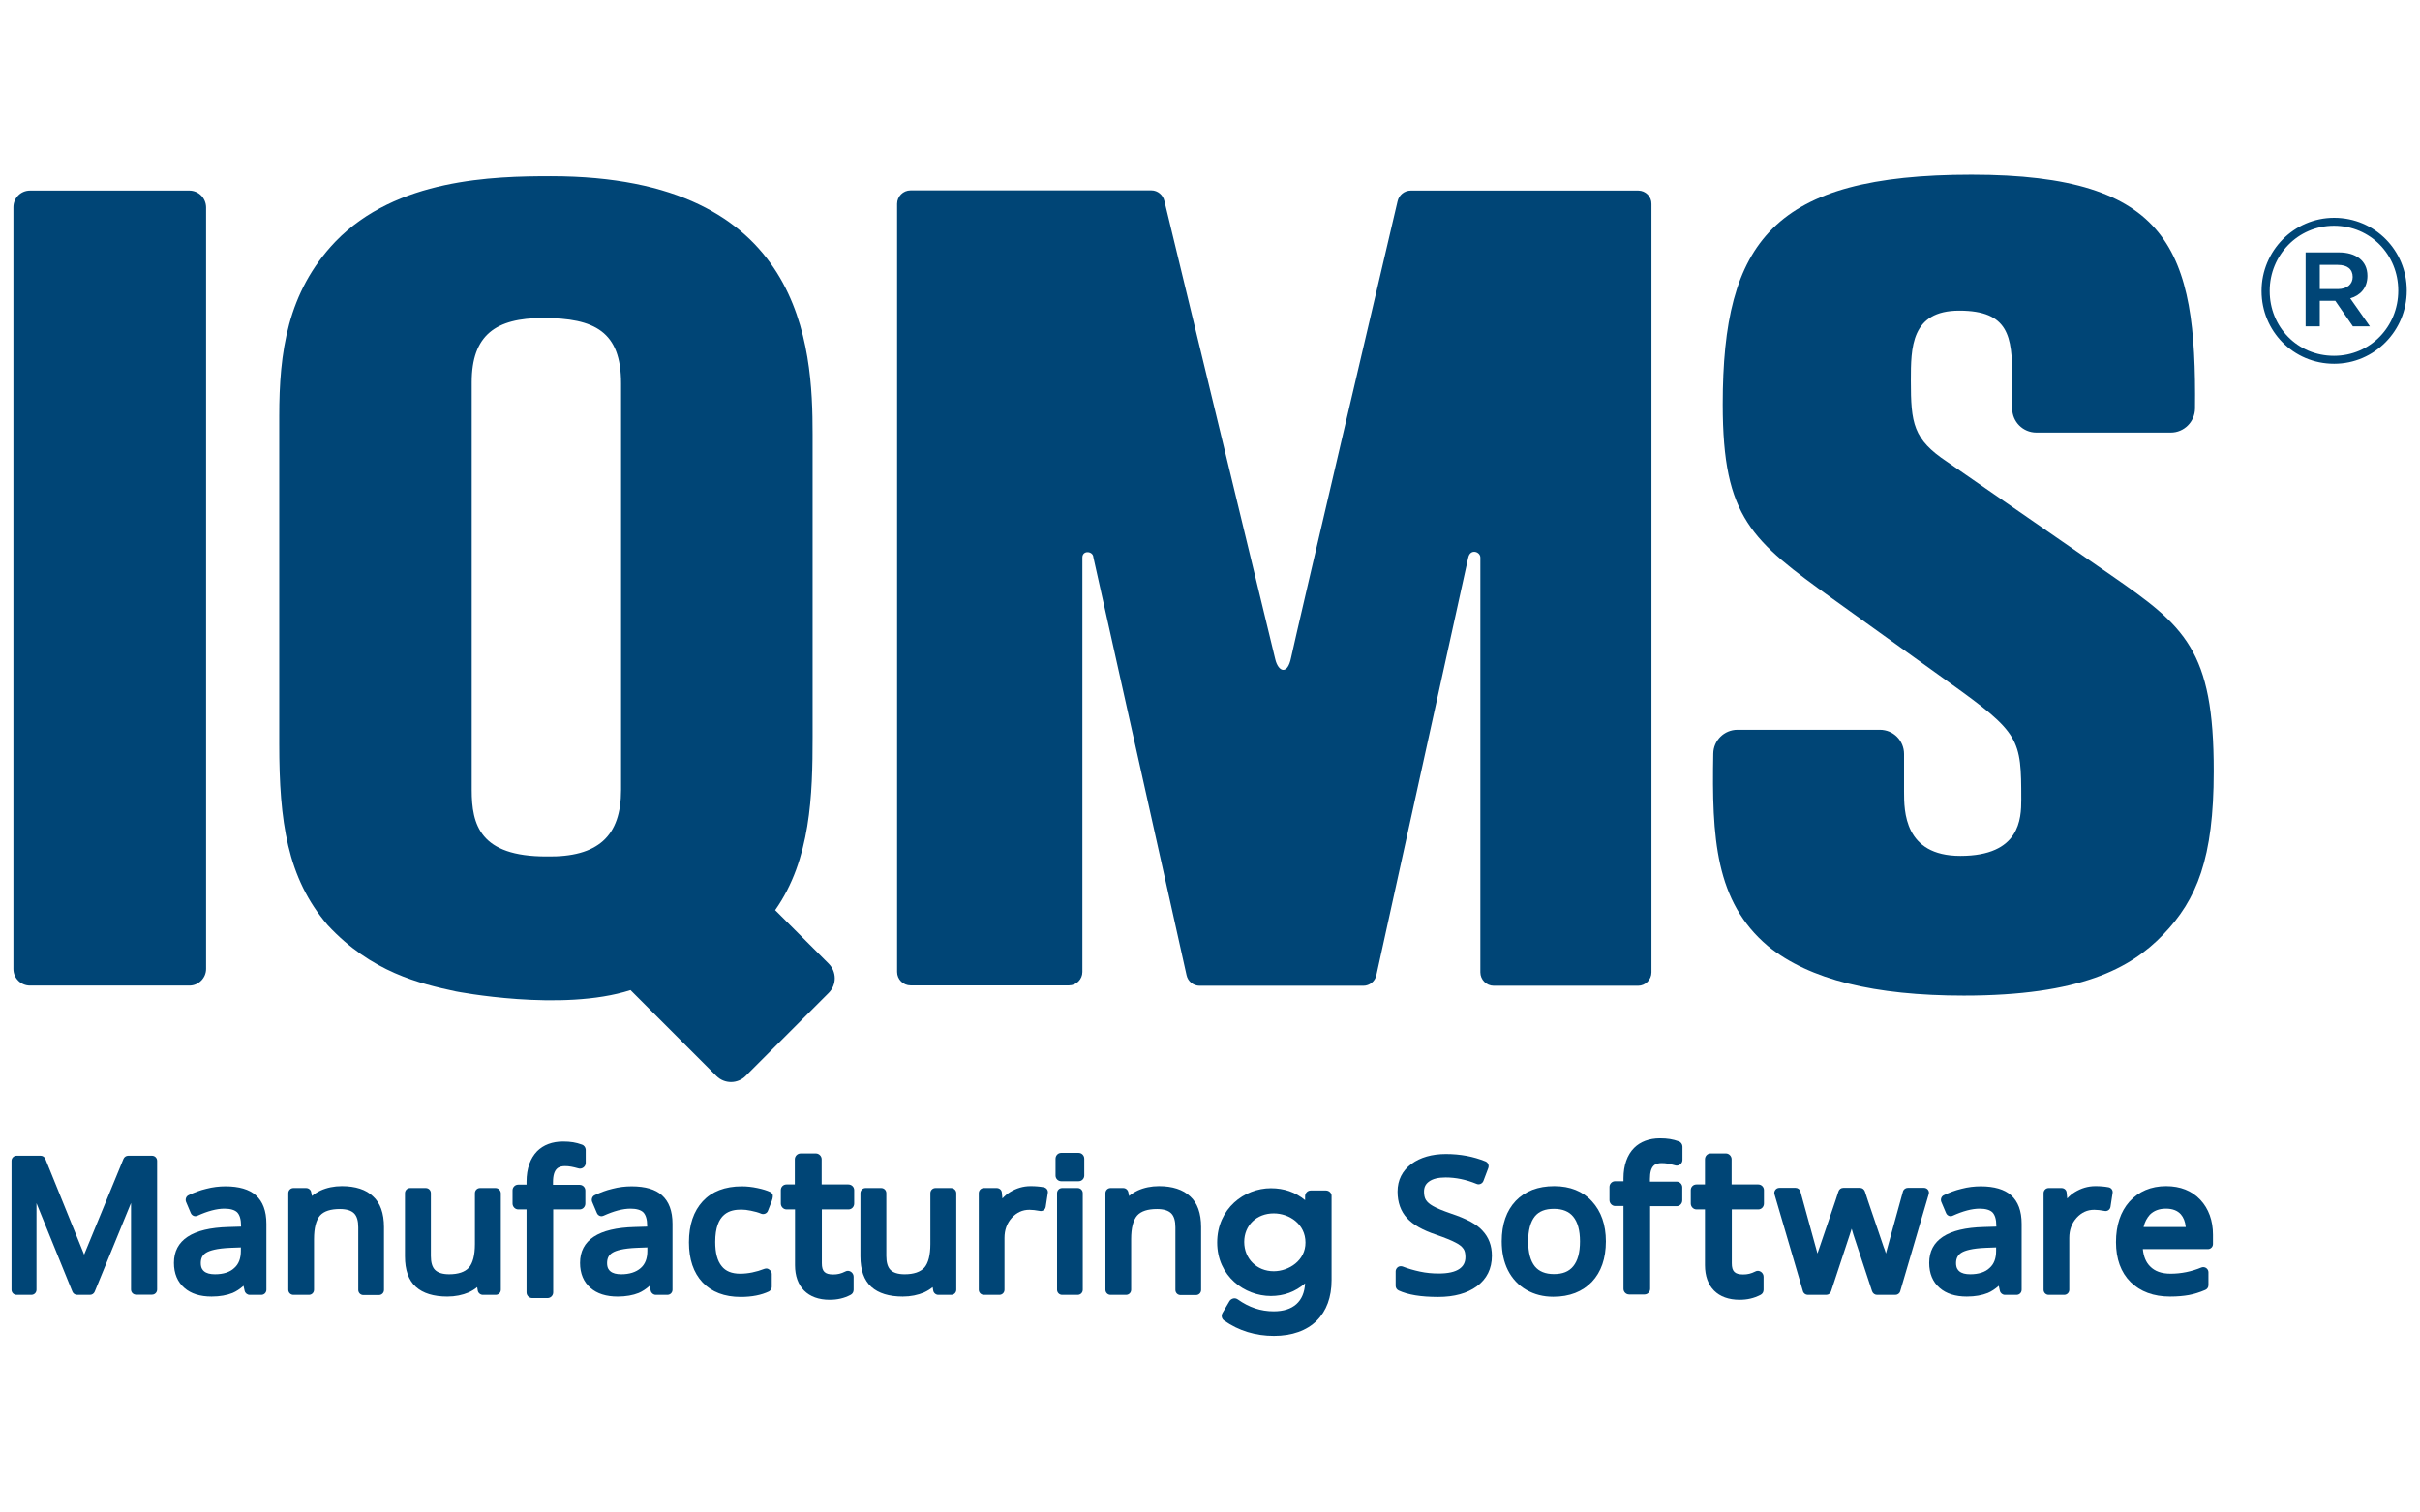 <?xml version="1.0" encoding="utf-8"?>
<!-- Generator: Adobe Illustrator 27.1.1, SVG Export Plug-In . SVG Version: 6.00 Build 0)  -->
<svg version="1.1" id="Layer_1" xmlns="http://www.w3.org/2000/svg" xmlns:xlink="http://www.w3.org/1999/xlink" x="0px" y="0px"
	 viewBox="0 0 1280 800" style="enable-background:new 0 0 1280 800;" xml:space="preserve">
<style type="text/css">
	.st0{fill:#004576;}
</style>
<path class="st0" d="M1116.8,304.4l-87-60.2c-17.9-11.9-19.1-20.3-19.1-42.9c0-17.3,0-37,25.6-37c26.2,0,28,13.7,28,35.2V216
	c0,7.1,5.7,12.8,12.8,12.8h71.1c7,0,12.7-5.7,12.8-12.7c0.9-83.7-13.2-123.7-118.2-123.7c-104.8,0-131.6,35.1-131.6,121.5
	c0,60.2,15.5,72.1,58.4,103L1031,361c37.5,26.8,38.1,29.8,38.1,61.9c0,10.1-0.6,29.8-32.2,29.8c-29.8,0-29.8-23.8-29.8-34v-19.9
	c0-7.1-5.7-12.8-12.8-12.8h-75.3c-7,0-12.7,5.6-12.8,12.6c-0.8,44.4,1,78.3,28.9,101.8c22,17.9,56.6,26.2,103.6,26.2
	c61.4,0,88.2-14.3,105.4-32.2c17.9-18.5,26.8-40.5,26.8-86.4C1171,343.7,1155.5,331.2,1116.8,304.4"/>
<path class="st0" d="M100.1,100.8H15.9c-4.9,0-8.8,3.9-8.8,8.8v402.9c0,4.9,3.9,8.8,8.8,8.8h84.3c4.8,0,8.8-4,8.8-8.8V109.6
	C108.9,104.7,105,100.8,100.1,100.8"/>
<path class="st0" d="M866.5,100.8H746.2c-3.4,0-6.3,2.4-7,5.7c0,0-54.4,231.9-56.3,241.3c-1.9,9.5-6.8,7.6-8.4,0.8
	c-5.5-22.8-58.6-242.2-58.6-242.2c-0.7-3.3-3.6-5.7-6.9-5.7H481.6c-3.9,0-7.1,3.2-7.1,7.1v406.3c0,3.9,3.2,7.1,7.1,7.1h83.8
	c3.9,0,7.1-3.2,7.1-7.1V295.4v-0.5c0-4,5.6-3.5,5.8-0.2l49.3,221.1c0.7,3.3,3.6,5.6,6.9,5.6h86.6c3.3,0,6.2-2.3,6.9-5.6l48.6-220.9
	c1.1-4.9,6.4-3.1,6.4,0v219.4c0,3.9,3.2,7.1,7.1,7.1h76.3c3.9,0,7.1-3.2,7.1-7.1V107.9C873.6,104,870.4,100.8,866.5,100.8"/>
<path class="st0" d="M410,481.4c18.9-26.8,19.8-61.2,19.8-91.5V229.6c0-45.9-4.3-136.4-138.4-136.4c-30.4,0-81.8,1.2-114,34.6
	c-25.6,26.8-29.7,59-29.7,92.3v173.3c0,41.1,4.2,70.9,25.6,95.9c23.2,25,48.8,31,67.9,35.1c0,0,55.9,11,92.3-0.7l45.4,45.4
	c4.3,4.3,11.2,4.3,15.5,0l43.9-43.9c4.3-4.3,4.3-11.2,0-15.5L410,481.4z M289,453c-35.1,0-39.5-16.7-39.5-35.2V202.2
	c0-25,12.7-34,37.7-34c27.4,0,41.3,7.2,41.3,34.6v215C328.5,442.2,316.4,453.5,289,453"/>
<path class="st0" d="M930,626.5h-14.1v-13.3c0-1.7-1.4-3.1-3-3.1h-8.1c-1.7,0-3,1.4-3,3.1v13.3h-4.5c-1.7,0-3,1.3-3,3v7.1
	c0,1.7,1.4,3.1,3,3.1h4.5v29.5c0,11.5,6.8,18.3,18.3,18.3c4.1,0,7.6-0.8,11.1-2.6c1-0.5,1.6-1.5,1.6-2.7v-6.9c0-1-0.5-2-1.4-2.6
	c-0.9-0.6-2-0.7-2.9-0.2c-2.4,1.2-4.2,1.6-6.5,1.6c-4.4,0-6-1.6-6-5.9v-28.5H930c1.7,0,3-1.4,3-3.1v-7.1
	C933,627.8,931.6,626.5,930,626.5"/>
<path class="st0" d="M80.4,611.3H67.8c-1.1,0-2.1,0.7-2.5,1.7l-20.8,50.6L24,613c-0.4-1-1.4-1.7-2.5-1.7H8.8c-1.5,0-2.7,1.2-2.7,2.7
	v68.2c0,1.5,1.2,2.7,2.7,2.7h7.8c1.5,0,2.7-1.2,2.7-2.7v-43.4c0-0.8,0-1.6,0-2.4l19,46.8c0.4,1,1.4,1.7,2.5,1.7h6.8
	c1.1,0,2.1-0.7,2.5-1.7l19.2-46.9c0,0.6,0,1.3,0,1.9v43.9c0,1.5,1.2,2.7,2.7,2.7h8.4c1.5,0,2.7-1.2,2.7-2.7V614
	C83.1,612.5,81.9,611.3,80.4,611.3"/>
<path class="st0" d="M119.3,627.5c-3.4,0-6.8,0.4-10.2,1.3c-3.4,0.8-6.5,2-9.4,3.4c-1.3,0.6-1.8,2.2-1.3,3.5l2.5,5.9
	c0.3,0.7,0.8,1.2,1.5,1.5c0.7,0.3,1.4,0.2,2.1-0.1c5.3-2.4,10.1-3.7,14.2-3.7c3.2,0,5.5,0.7,6.8,2c1.3,1.4,2,3.7,2,7v0.5l-6.6,0.2
	c-19.2,0.5-28.9,6.9-28.9,19c0,5.6,1.9,10.1,5.5,13.2c3.5,3.1,8.4,4.6,14.4,4.6c4.4,0,8.1-0.7,11.1-1.9c1.9-0.8,3.9-2.1,5.8-3.8
	l0.6,2.7c0.3,1.2,1.4,2.1,2.7,2.1h6.1c1.5,0,2.7-1.2,2.7-2.7v-34.9c0-6.8-1.9-11.8-5.6-15.1C131.8,629.1,126.4,627.5,119.3,627.5
	 M113.7,674c-2.6,0-4.5-0.5-5.8-1.6c-0.7-0.6-1.7-1.7-1.7-4.3c0-2.6,0.9-4.4,3-5.6c1.7-1,5.3-2.2,12.8-2.5l5.4-0.2v1.8
	c0,4-1.1,7-3.5,9.1C121.6,672.9,118.1,674,113.7,674"/>
<path class="st0" d="M180.8,627.4c-4.1,0-7.9,0.8-11.2,2.3c-1.7,0.8-3.3,1.8-4.6,2.9l-0.4-2c-0.2-1.3-1.4-2.2-2.7-2.2h-6.7
	c-1.5,0-2.7,1.2-2.7,2.7v51.1c0,1.5,1.2,2.7,2.7,2.7h8.2c1.5,0,2.7-1.2,2.7-2.7v-26.8c0-5.9,1.1-10.1,3.2-12.5
	c2.1-2.3,5.6-3.4,10.5-3.4c3.5,0,6,0.8,7.5,2.3c1.5,1.5,2.2,4,2.2,7.4v33.1c0,1.5,1.2,2.7,2.7,2.7h8.2c1.5,0,2.7-1.2,2.7-2.7v-33.3
	c0-7.3-2-12.8-5.8-16.2C193.6,629.2,188,627.4,180.8,627.4"/>
<path class="st0" d="M262.1,628.4h-8.2c-1.5,0-2.7,1.2-2.7,2.7V658c0,5.9-1.1,10.1-3.2,12.5c-2.1,2.3-5.6,3.5-10.4,3.5
	c-3.5,0-6-0.8-7.5-2.3c-1.5-1.5-2.2-4-2.2-7.4v-33.2c0-1.5-1.2-2.7-2.7-2.7h-8.3c-1.5,0-2.7,1.2-2.7,2.7v33.4
	c0,7.3,1.9,12.7,5.8,16.2c3.8,3.4,9.4,5.1,16.6,5.1c4.2,0,8-0.8,11.3-2.2c1.7-0.8,3.2-1.7,4.5-2.8l0.3,1.8c0.2,1.3,1.4,2.3,2.7,2.3
	h6.8c1.5,0,2.7-1.2,2.7-2.7v-51.1C264.8,629.6,263.6,628.4,262.1,628.4"/>
<path class="st0" d="M334.1,627.5c-3.4,0-6.8,0.4-10.2,1.3c-3.4,0.8-6.5,2-9.4,3.4c-1.3,0.6-1.8,2.2-1.3,3.5l2.5,5.9
	c0.3,0.7,0.8,1.2,1.5,1.5c0.7,0.3,1.4,0.2,2.1-0.1c5.3-2.4,10.1-3.7,14.2-3.7c3.2,0,5.5,0.7,6.8,2c1.3,1.4,2,3.7,2,7v0.5l-6.6,0.2
	c-19.2,0.5-28.9,6.9-28.9,19c0,5.6,1.9,10.1,5.5,13.2c3.5,3.1,8.4,4.6,14.4,4.6c4.4,0,8.1-0.7,11.1-1.9c1.9-0.8,3.9-2.1,5.8-3.8
	l0.6,2.7c0.3,1.2,1.4,2.1,2.7,2.1h6.1c1.5,0,2.7-1.2,2.7-2.7v-34.9c0-6.8-1.9-11.8-5.6-15.1C346.7,629.1,341.3,627.5,334.1,627.5
	 M328.6,674c-2.6,0-4.5-0.5-5.8-1.6c-0.7-0.6-1.7-1.7-1.7-4.3c0-2.6,0.9-4.4,3-5.6c1.7-1,5.3-2.2,12.9-2.5l5.4-0.2v1.8
	c0,4-1.1,7-3.5,9.1C336.4,672.9,332.9,674,328.6,674"/>
<path class="st0" d="M503,628.4h-8.2c-1.5,0-2.7,1.2-2.7,2.7V658c0,5.9-1.1,10.1-3.2,12.5c-2.1,2.3-5.6,3.5-10.4,3.5
	c-3.5,0-6-0.8-7.5-2.3c-1.5-1.5-2.2-4-2.2-7.4v-33.2c0-1.5-1.2-2.7-2.7-2.7h-8.3c-1.5,0-2.7,1.2-2.7,2.7v33.4
	c0,7.3,1.9,12.7,5.8,16.2c3.8,3.4,9.4,5.1,16.6,5.1c4.2,0,8-0.8,11.3-2.2c1.7-0.8,3.2-1.7,4.5-2.8l0.3,1.8c0.2,1.3,1.4,2.3,2.7,2.3
	h6.8c1.5,0,2.7-1.2,2.7-2.7v-51.1C505.8,629.6,504.5,628.4,503,628.4"/>
<path class="st0" d="M552.1,628c-2.1-0.4-4.4-0.6-7-0.6c-3.9,0-7.5,1.1-10.8,3.1c-1.5,0.9-2.9,2.1-4.1,3.4l-0.3-3.1
	c-0.1-1.4-1.3-2.4-2.7-2.4h-6.8c-1.5,0-2.7,1.2-2.7,2.7v51.1c0,1.5,1.2,2.7,2.7,2.7h8.2c1.5,0,2.7-1.2,2.7-2.7v-27.4
	c0-4.3,1.3-7.8,3.9-10.7c2.6-2.8,5.6-4.2,9.3-4.2c1.5,0,3.3,0.2,5.4,0.6c0.7,0.2,1.5,0,2.1-0.4c0.6-0.4,1-1.1,1.1-1.8l1.1-7.2
	C554.5,629.7,553.6,628.3,552.1,628"/>
<path class="st0" d="M570,628.4h-8.2c-1.5,0-2.7,1.2-2.7,2.7v51.1c0,1.5,1.2,2.7,2.7,2.7h8.2c1.5,0,2.7-1.2,2.7-2.7v-51.1
	C572.7,629.6,571.5,628.4,570,628.4"/>
<path class="st0" d="M613,627.4c-4.1,0-7.9,0.8-11.2,2.3c-1.7,0.8-3.3,1.8-4.6,2.9l-0.4-2c-0.3-1.3-1.4-2.2-2.7-2.2h-6.7
	c-1.5,0-2.7,1.2-2.7,2.7v51.1c0,1.5,1.2,2.7,2.7,2.7h8.2c1.5,0,2.7-1.2,2.7-2.7v-26.8c0-5.9,1.1-10.1,3.2-12.5
	c2.1-2.3,5.6-3.4,10.5-3.4c3.5,0,6,0.8,7.5,2.3c1.5,1.5,2.2,4,2.2,7.4v33.1c0,1.5,1.2,2.7,2.7,2.7h8.2c1.5,0,2.7-1.2,2.7-2.7v-33.3
	c0-7.3-2-12.8-5.8-16.2C625.7,629.2,620.1,627.4,613,627.4"/>
<path class="st0" d="M767.5,641.9c-4.3-1.5-7.6-2.8-9.6-4c-1.8-1-3-2.1-3.7-3.2c-0.7-1.1-1-2.6-1-4.4c0-2.3,0.8-4,2.6-5.3
	c2-1.5,5-2.2,8.8-2.2c5.3,0,10.8,1.1,16.4,3.4c0.7,0.3,1.4,0.3,2.1,0c0.7-0.3,1.2-0.8,1.5-1.5l2.6-6.9c0.5-1.4-0.1-2.9-1.5-3.5
	c-6.4-2.6-13.4-3.9-20.9-3.9c-7.4,0-13.6,1.8-18.2,5.2c-4.9,3.6-7.4,8.6-7.4,14.7c0,5.7,1.7,10.4,5,14c3.2,3.5,8.3,6.4,15.5,8.8
	c4.6,1.6,8.1,3,10.3,4.2c2,1,3.3,2.1,4.1,3.3c0.7,1,1,2.5,1,4.3c0,2.7-1,4.7-3.1,6.2c-2.4,1.7-6.1,2.5-11.1,2.5
	c-3.2,0-6.6-0.3-9.8-1c-3.3-0.7-6.4-1.6-9.2-2.7c-0.8-0.3-1.8-0.2-2.5,0.3c-0.7,0.5-1.2,1.4-1.2,2.2v7.7c0,1.1,0.6,2,1.6,2.5
	c5,2.3,11.8,3.4,20.9,3.4c8.5,0,15.3-1.9,20.4-5.6c5.3-3.9,8-9.3,8-16.2c0-5.4-1.7-9.8-5-13.3C781.1,647.5,775.6,644.6,767.5,641.9"
	/>
<path class="st0" d="M822.1,627.4c-8.6,0-15.4,2.6-20.4,7.8c-4.9,5.2-7.4,12.3-7.4,21.4c0,5.8,1.1,10.9,3.3,15.3
	c2.3,4.5,5.6,8,9.8,10.4c4.2,2.4,8.9,3.6,14.2,3.6c8.6,0,15.4-2.7,20.4-7.9c4.9-5.2,7.4-12.4,7.4-21.4c0-8.8-2.5-15.9-7.4-21.2
	C837.2,630.1,830.4,627.4,822.1,627.4 M821.9,673.9c-4.5,0-7.9-1.4-10.1-4.1c-2.3-2.9-3.5-7.3-3.5-13.2c0-5.9,1.2-10.3,3.5-13.2
	c2.2-2.7,5.5-4,10.1-4c4.6,0,8,1.4,10.2,4.1c2.4,2.9,3.6,7.3,3.6,13.1c0,5.9-1.2,10.3-3.6,13.2C829.8,672.6,826.5,673.9,821.9,673.9
	"/>
<path class="st0" d="M1047.7,627.5c-3.4,0-6.8,0.4-10.2,1.3c-3.4,0.8-6.5,2-9.4,3.4c-1.3,0.6-1.8,2.2-1.3,3.5l2.5,5.9
	c0.3,0.7,0.8,1.2,1.5,1.5c0.7,0.3,1.5,0.2,2.1-0.1c5.3-2.4,10.1-3.7,14.2-3.7c3.2,0,5.5,0.7,6.8,2c1.3,1.4,2,3.7,2,7v0.5l-6.6,0.2
	c-19.2,0.5-28.9,6.9-28.9,19c0,5.6,1.9,10.1,5.5,13.2c3.5,3.1,8.4,4.6,14.4,4.6c4.4,0,8.1-0.7,11.1-1.9c1.9-0.8,3.9-2.1,5.8-3.8
	l0.6,2.7c0.3,1.2,1.4,2.1,2.7,2.1h6.1c1.5,0,2.7-1.2,2.7-2.7v-34.9c0-6.8-1.9-11.8-5.6-15.1C1060.2,629.1,1054.8,627.5,1047.7,627.5
	 M1042.1,674c-2.6,0-4.5-0.5-5.8-1.6c-0.7-0.6-1.7-1.7-1.7-4.3c0-2.6,1-4.4,3-5.6c1.7-1,5.3-2.2,12.8-2.5l5.4-0.2v1.8
	c0,4-1.1,7-3.5,9.1C1050,672.9,1046.5,674,1042.1,674"/>
<path class="st0" d="M1115.3,628c-2.1-0.4-4.4-0.6-7-0.6c-3.9,0-7.5,1.1-10.8,3.1c-1.5,0.9-2.9,2.1-4.1,3.4l-0.3-3.1
	c-0.1-1.4-1.3-2.4-2.7-2.4h-6.8c-1.5,0-2.7,1.2-2.7,2.7v51.1c0,1.5,1.2,2.7,2.7,2.7h8.2c1.5,0,2.7-1.2,2.7-2.7v-27.4
	c0-4.3,1.3-7.8,3.9-10.7c2.6-2.8,5.6-4.2,9.3-4.2c1.5,0,3.3,0.2,5.4,0.6c0.7,0.2,1.5,0,2.1-0.4c0.6-0.4,1-1.1,1.1-1.8l1.1-7.2
	C1117.7,629.7,1116.8,628.3,1115.3,628"/>
<path class="st0" d="M1163.8,634.6c-4.5-4.8-10.6-7.2-18.1-7.2c-8,0-14.5,2.8-19.4,8.2c-4.7,5.3-7.1,12.5-7.1,21.4
	c0,8.9,2.6,16,7.7,21.1c5.2,5.1,12.2,7.7,20.9,7.7c3.8,0,7.1-0.3,9.9-0.8c2.7-0.5,5.7-1.4,8.7-2.7c1-0.4,1.7-1.4,1.7-2.5v-6.9
	c0-0.9-0.5-1.7-1.2-2.2c-0.7-0.5-1.7-0.6-2.5-0.3c-5.3,2.2-10.8,3.3-16.3,3.3c-4.8,0-8.4-1.3-10.9-3.9c-2.1-2.1-3.4-5.1-3.8-9.1
	h34.4c1.5,0,2.7-1.2,2.7-2.7v-4.9C1170.5,645.6,1168.2,639.3,1163.8,634.6 M1145.6,639.3c3.5,0,6.1,1,7.9,3c1.4,1.6,2.3,3.8,2.6,6.7
	h-22.3c0.6-2.7,1.8-4.8,3.3-6.5C1139.2,640.4,1142,639.3,1145.6,639.3"/>
<path class="st0" d="M701.3,629.7h-8c-1.7,0-3,1.4-3,3v2.1c-5.1-4.2-11.1-6.3-18.1-6.3c-14,0-28.4,10.7-28.4,28.7
	c0,17.8,14.5,28.3,28.4,28.3c6.8,0,12.9-2.2,18.1-6.7c-0.5,9.6-6.3,14.8-16.6,14.8c-6.9,0-13.1-2.1-19-6.3c-0.7-0.5-1.6-0.7-2.4-0.5
	c-0.8,0.2-1.6,0.7-2,1.4l-3.7,6.3c-0.8,1.4-0.4,3.1,0.9,4c7.7,5.4,16.6,8.1,26.3,8.1c9.6,0,17.4-2.8,22.7-8.1
	c5.1-5.1,7.8-12.4,7.8-21.3v-44.6C704.4,631.1,703,629.7,701.3,629.7 M673.7,672.4c-8.9,0-15.6-6.6-15.6-15.5
	c0-8.8,6.6-15.1,15.6-15.1c8.3,0,16.8,5.7,16.8,15.4C690.6,666.6,681.8,672.4,673.7,672.4"/>
<path class="st0" d="M570.5,609.8h-9.2c-1.7,0-3,1.4-3,3.1v8.9c0,1.7,1.4,3,3,3h9.2c1.7,0,3-1.4,3-3v-8.9
	C573.5,611.1,572.1,609.8,570.5,609.8"/>
<path class="st0" d="M307.7,605.4c-3-1.1-5.9-1.6-9.9-1.6c-5.7,0-10.4,1.8-13.7,5.1c-3.6,3.7-5.6,9.2-5.6,16.1v1.6h-4.4
	c-1.7,0-3,1.4-3,3v7c0,1.7,1.4,3.1,3,3.1h4.4v43.9c0,1.7,1.4,3,3,3h8.1c1.7,0,3-1.4,3-3v-43.9h14c1.7,0,3-1.4,3-3.1v-6.9
	c0-1.7-1.4-3-3-3h-14.1v-1.4c0-7.4,3.1-8.5,6.4-8.5c2.2,0,4.1,0.4,7,1.2c0.9,0.3,1.9,0.1,2.7-0.5c0.8-0.6,1.2-1.5,1.2-2.4v-7
	C309.7,606.9,309,605.8,307.7,605.4"/>
<path class="st0" d="M448.7,626.5h-14.1v-13.3c0-1.7-1.4-3.1-3.1-3.1h-8c-1.7,0-3.1,1.4-3.1,3.1v13.3H416c-1.7,0-3,1.3-3,3v7.1
	c0,1.7,1.4,3.1,3,3.1h4.5v29.5c0,11.5,6.8,18.3,18.3,18.3c4.1,0,7.7-0.8,11.1-2.6c1-0.5,1.6-1.5,1.6-2.7v-6.9c0-1-0.5-2-1.4-2.6
	c-0.9-0.6-2-0.7-2.9-0.2c-2.4,1.2-4.2,1.6-6.5,1.6c-4.4,0-6-1.6-6-5.9v-28.5h14.1c1.7,0,3-1.4,3-3.1v-7.1
	C451.8,627.8,450.4,626.5,448.7,626.5"/>
<path class="st0" d="M404.4,671.1c-4.4,1.7-8.7,2.6-12.9,2.6c-4.4,0-7.7-1.3-9.8-4c-2.3-2.8-3.4-7.1-3.4-12.8
	c0-15.4,7.9-17.1,13.8-17.1c1.5,0,3.2,0.2,5.1,0.6c2,0.4,3.9,0.9,5.5,1.6c1.4,0.5,3-0.2,3.5-1.6l2-5.1c0.7-1.9,0.6-2.9,0.5-3.4
	c-0.1-0.2-0.2-0.5-0.4-0.6l-0.1-0.2c-0.2-0.3-0.5-0.5-0.8-0.6c-1.7-0.8-3.9-1.5-6.8-2.1c-2.8-0.6-5.6-0.9-8.3-0.9
	c-8.8,0-15.8,2.7-20.6,7.9c-4.8,5.2-7.3,12.4-7.3,21.7c0,9,2.4,16.1,7.2,21.2c4.8,5.1,11.6,7.7,20.2,7.7c5.9,0,10.9-1,14.9-2.9
	c0.9-0.5,1.5-1.4,1.5-2.4v-6.9c0-0.9-0.5-1.7-1.2-2.2C406.2,670.9,405.3,670.8,404.4,671.1"/>
<path class="st0" d="M1019.8,629.4c-0.5-0.7-1.3-1.1-2.2-1.1h-8.5c-1.2,0-2.3,0.8-2.6,2c-4.4,15.7-7.3,26.7-9,32.7
	c-0.4-1.4-0.8-2.6-1.2-3.5l-8.3-24.4l-1.6-4.9c-0.4-1.1-1.4-1.9-2.6-1.9h-0.1H975h0c-1.2,0-2.2,0.7-2.6,1.9l-1.6,4.9l-8.3,24.4
	c-0.4,1-0.7,2.2-1.2,3.5c-1.6-6-4.6-16.9-9-32.7c-0.3-1.2-1.4-2-2.6-2h-8.5c-0.9,0-1.7,0.4-2.2,1.1c-0.5,0.7-0.7,1.6-0.4,2.4
	l15,51.1c0.3,1.2,1.4,2,2.6,2h5.9h3.2h0.6c1.2,0,2.2-0.7,2.6-1.9l9.9-30c0.2-0.7,0.6-1.8,1-3.1c0.4,1.4,0.7,2.4,0.9,3.1l9.9,30
	c0.4,1.1,1.4,1.9,2.6,1.9h0.6h3.2h5.9c1.2,0,2.3-0.8,2.6-2l15-51.1C1020.4,631,1020.3,630.1,1019.8,629.4"/>
<path class="st0" d="M887.9,603.7c-3-1.1-5.9-1.6-9.9-1.6c-5.7,0-10.4,1.8-13.7,5.1c-3.6,3.6-5.6,9.2-5.6,16v1.6h-4.4
	c-1.7,0-3,1.4-3,3v7c0,1.7,1.4,3.1,3,3.1h4.4v43.8c0,1.7,1.4,3,3,3h8.1c1.7,0,3-1.4,3-3V638h14c1.7,0,3-1.4,3-3.1v-6.9
	c0-1.7-1.4-3-3-3h-14.1v-1.4c0-7.4,3-8.4,6.3-8.4c2.3,0,4.1,0.4,7,1.2c0.9,0.3,1.9,0.1,2.7-0.5c0.8-0.6,1.2-1.5,1.2-2.4v-7
	C889.9,605.3,889.1,604.1,887.9,603.7"/>
<path class="st0" d="M1196.2,154v-0.2c0-21,17-38.6,38.4-38.6c21.6,0,38.4,17.4,38.4,38.4v0.2c0,21-17,38.6-38.4,38.6
	C1212.9,192.4,1196.2,175,1196.2,154 M1268.5,153.8v-0.2c0-18.7-14.6-34.2-34-34.2c-19.2,0-34,15.7-34,34.4v0.2
	c0,18.8,14.6,34.2,34,34.2C1253.8,188.2,1268.5,172.6,1268.5,153.8 M1219.5,133.5h17.7c8.6,0,15,4.2,15,12.4
	c0,6.4-3.8,10.4-9.1,11.9l10.4,14.8h-9l-9.3-13.5h-8.2v13.5h-7.5V133.5z M1236.5,152.9c5.1,0,7.9-2.7,7.9-6.4c0-4.2-2.9-6.4-7.9-6.4
	h-9.5v12.8H1236.5z"/>
</svg>
